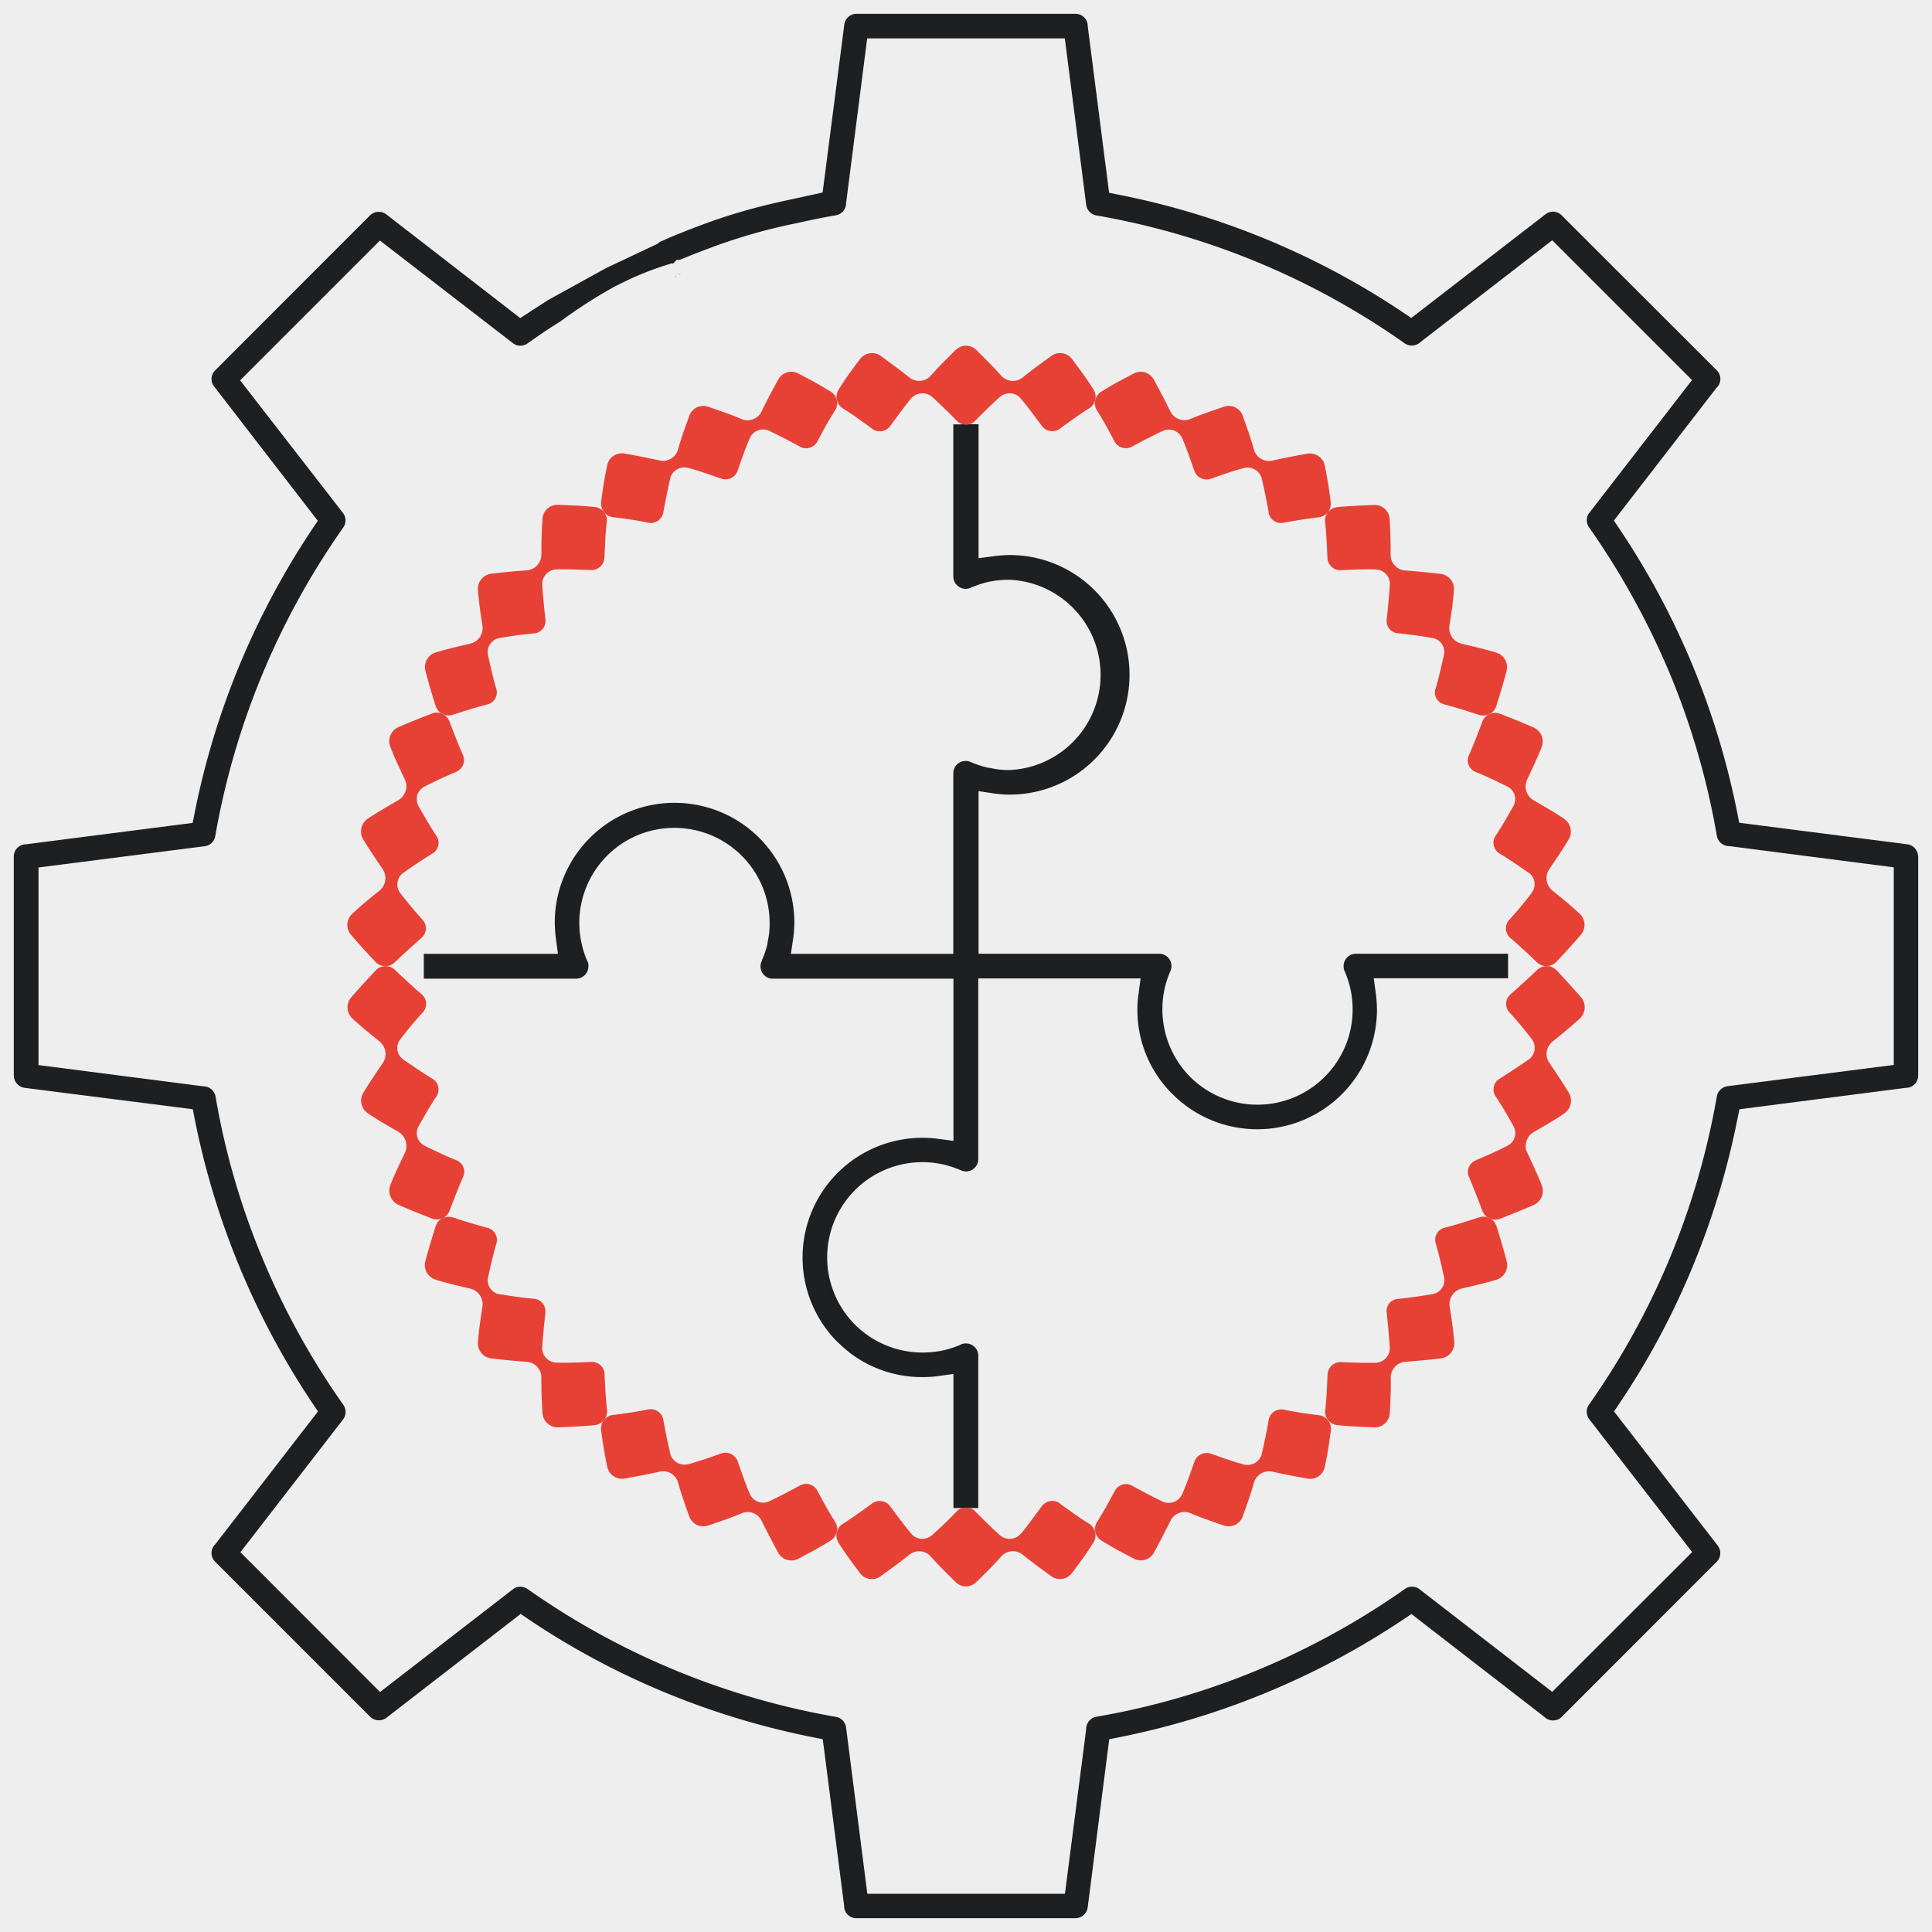 <svg xmlns="http://www.w3.org/2000/svg" width="140" height="140" viewBox="0 0 140 140">
  <g id="icon-pilniba" transform="translate(20)">
    <rect id="Rectangle_44" data-name="Rectangle 44" width="140" height="140" transform="translate(-20)" fill="#eeeeef"/>
    <g id="Layer_1" data-name="Layer 1" transform="translate(-19 1)">
      <g id="pilniba">
        <g id="Group_558" data-name="Group 558">
          <g id="pilniba-2">
            <path id="Path_5181" data-name="Path 5181" d="M46.76,15.45h0l.18-.07Zm1.44,3.42h-.05a.1.1,0,0,0,.03.01.22.22,0,0,0,.14-.01c.02,0,.03,0,.04-.01A.86.86,0,0,1,48.2,18.87Z" fill="#161515"/>
            <g id="Path_5304" data-name="Path 5304">
              <path id="Path_5623" data-name="Path 5623" d="M47.94,19.05l.04.06.02-.08A.1.1,0,0,0,47.94,19.05Zm0,0,.04.06.02-.08A.1.1,0,0,0,47.94,19.05Zm0,0,.04.06.02-.08A.1.1,0,0,0,47.94,19.05Zm0,0,.04.06.02-.08A.1.1,0,0,0,47.94,19.05Zm0,0,.04.06.02-.08A.1.1,0,0,0,47.94,19.05Zm0,0,.04.06.02-.08A.1.1,0,0,0,47.94,19.05Zm90.05,42.01a.894.894,0,0,0-.78-.88l-12.18-1.56-.14-.71a56.761,56.761,0,0,0-8.54-20.59l-.4-.6,7.46-9.65.03-.02a.886.886,0,0,0-.04-1.22L112.16,14.6a.871.871,0,0,0-.62-.26.857.857,0,0,0-.54.18l-9.73,7.52-.6-.4a56.652,56.652,0,0,0-20.6-8.53l-.7-.14L77.82.89V.85A.884.884,0,0,0,76.93,0H61.05a.893.893,0,0,0-.87.79L58.61,12.95l-2.37.52s-2.2.44-4.4,1.14c-2.1.66-4.28,1.59-4.44,1.66a.169.169,0,0,1-.05.02c0,.01-.02.01-.03.01l-.18.09-.2.08a.593.593,0,0,0-.19.11h-.01l-.08.08-3.75,1.77-4.24,2.34L36.7,22.05l-9.66-7.48a.9.9,0,0,0-.59-.22.91.91,0,0,0-.63.25L14.59,25.84a.874.874,0,0,0-.07,1.17l7.51,9.73-.4.59a57.857,57.857,0,0,0-5.28,9.88A57.144,57.144,0,0,0,13.1,57.93l-.14.7L.89,60.18H.85a.884.884,0,0,0-.85.89V76.95a.912.912,0,0,0,.79.88l12.18,1.55.14.71a56.975,56.975,0,0,0,8.53,20.59l.4.6-7.46,9.65-.03.02a.886.886,0,0,0,.04,1.22L25.82,123.4a.91.91,0,0,0,1.18.08l9.73-7.53.6.41a56.135,56.135,0,0,0,9.88,5.29,57.086,57.086,0,0,0,10.71,3.24l.7.14,1.55,12.07v.05a.884.884,0,0,0,.89.85H76.95a.9.9,0,0,0,.87-.79l1.56-12.18.71-.14a57.17,57.17,0,0,0,20.59-8.53l.6-.4,9.64,7.46.03.03a.9.9,0,0,0,.59.22.877.877,0,0,0,.63-.26l11.23-11.24a.884.884,0,0,0,.08-1.16l-7.52-9.73.4-.6a55.53,55.53,0,0,0,5.29-9.88,56.823,56.823,0,0,0,3.25-10.71l.15-.71,12.05-1.55h.04a.893.893,0,0,0,.86-.89V61.06Zm-1.76,15.11-12.05,1.54a.914.914,0,0,0-.77.73,55.114,55.114,0,0,1-9.27,22.35.9.9,0,0,0,.06,1.1l.03.04,7.39,9.54L111.48,121.6l-9.62-7.44a.857.857,0,0,0-.54-.18.816.816,0,0,0-.51.16,55.5,55.5,0,0,1-10.68,5.88,54.281,54.281,0,0,1-11.68,3.38.9.9,0,0,0-.74.83v.06l-1.54,11.94H61.85l-1.54-12.05a.9.9,0,0,0-.74-.77,55.23,55.23,0,0,1-22.35-9.27.932.932,0,0,0-.51-.16.871.871,0,0,0-.58.22l-.05.03-9.54,7.38L16.42,111.48l7.44-9.62a.916.916,0,0,0,.02-1.06A54.882,54.882,0,0,1,18,90.13a53.634,53.634,0,0,1-3.38-11.67.9.9,0,0,0-.83-.74h-.05L1.79,76.18V61.86l12.05-1.54a.88.88,0,0,0,.76-.74,55.345,55.345,0,0,1,9.27-22.35.887.887,0,0,0-.05-1.1l-.03-.04L16.4,26.56,26.53,16.43l9.63,7.43a.829.829,0,0,0,.54.19.915.915,0,0,0,.52-.16c.93-.66,1.69-1.17,2.39-1.6a35.071,35.071,0,0,1,4.09-2.61h.02a22.252,22.252,0,0,1,4.01-1.61l.02.05.29-.29h.21c1.59-.65,3.07-1.2,4.29-1.58a39.307,39.307,0,0,1,4.15-1.07c.88-.2,1.85-.4,2.88-.58a.893.893,0,0,0,.74-.81v-.06L61.84,1.78H76.16l1.55,12.06a.9.9,0,0,0,.73.77,55.091,55.091,0,0,1,22.35,9.27.857.857,0,0,0,.51.16.965.965,0,0,0,.59-.21l.04-.04,9.55-7.38,10.13,10.13-7.44,9.62a.87.87,0,0,0-.02,1.05,56.825,56.825,0,0,1,5.88,10.67,54.866,54.866,0,0,1,3.38,11.69.9.9,0,0,0,.82.74h.06l11.94,1.54ZM47.98,19.11l.02-.08a.1.1,0,0,0-.06.02Zm-.04-.06.04.06.02-.08A.1.1,0,0,0,47.94,19.05Zm0,0,.04.06.02-.08A.1.1,0,0,0,47.94,19.05Zm0,0,.04.06.02-.08A.1.1,0,0,0,47.94,19.05Zm0,0,.04.06.02-.08A.1.1,0,0,0,47.94,19.05Z" fill="#1d1f20"/>
              <path id="Path_5624" data-name="Path 5624" d="M48.2,18.87h.12s.03,0,.04-.01A.86.86,0,0,1,48.2,18.87Zm-1.44-3.42h0l.18-.07Zm1.44,3.42h.12s.03,0,.04-.01A.86.86,0,0,1,48.2,18.87Zm0,0h.12s.03,0,.04-.01A.86.86,0,0,1,48.2,18.87Z" fill="#eeeeef"/>
            </g>
            <g id="Path_5305" data-name="Path 5305">
              <path id="Path_5625" data-name="Path 5625" d="M108.27,69.89H98.55l.15,1.13a9.365,9.365,0,0,1,.08,1.13,8.676,8.676,0,0,1-14.81,6.14l-.11-.11a8.564,8.564,0,0,1-2.44-6.01,7.416,7.416,0,0,1,.08-1.13l.15-1.14H69.89V82.99a.9.9,0,0,1-.88.9,1.123,1.123,0,0,1-.41-.1l-.05-.02a7.6,7.6,0,0,0-1.2-.39l-.1-.02a6.9,6.9,0,0,0-6.39,11.53l.03.04.1.09a6.919,6.919,0,0,0,4.87,1.99,7.408,7.408,0,0,0,1.41-.14,7.57,7.57,0,0,0,1.28-.4l.05-.03a.831.831,0,0,1,.36-.09h.03a.894.894,0,0,1,.9.89v11.04h-.65a.777.777,0,0,1,.42.24c.09.09.18.18.27.26H68.07c.09-.08.18-.17.27-.26a.777.777,0,0,1,.42-.24h-.67V98.56l-1.13.16a9.009,9.009,0,0,1-1.13.07,8.567,8.567,0,0,1-6.12-2.53l-.11-.1a8.675,8.675,0,0,1,6.23-14.71,8.317,8.317,0,0,1,1.12.07l1.14.15V69.92H55.01a.888.888,0,0,1-.9-.89h0a.792.792,0,0,1,.1-.4v-.05a6.156,6.156,0,0,0,.41-1.21v-.08a5.949,5.949,0,0,0,.15-1.43,6.9,6.9,0,0,0-6.89-6.87h-.02a6.881,6.881,0,0,0-6.73,8.31,6.76,6.76,0,0,0,.4,1.28l.03.06a.637.637,0,0,1,.08.36v.02a.9.9,0,0,1-.89.9H29.71v-1.8h9.72l-.15-1.13a10.37,10.37,0,0,1-.08-1.14,8.68,8.68,0,0,1,17.36.01,8.2,8.2,0,0,1-.08,1.12l-.17,1.14H68.08V55.03a.894.894,0,0,1,.9-.89.849.849,0,0,1,.38.09h.03l.04.03a7.584,7.584,0,0,0,1.2.38h.09a5.859,5.859,0,0,0,1.41.16,6.9,6.9,0,0,0-.03-13.79h-.02a7.323,7.323,0,0,0-1.37.14h-.02a7.221,7.221,0,0,0-1.25.4H69.4l-.04.03a.79.79,0,0,1-.38.09.9.9,0,0,1-.9-.89V29.75h.73a.953.953,0,0,1-.47-.26c-.08-.08-.16-.16-.24-.23l1.81-.02c-.08.09-.17.17-.25.25a.849.849,0,0,1-.44.25h.69v9.71l1.13-.15a10.186,10.186,0,0,1,1.13-.08,8.68,8.68,0,0,1,0,17.36,8.087,8.087,0,0,1-1.12-.08l-1.14-.17V68.11H83a.894.894,0,0,1,.89.9.819.819,0,0,1-.09.38l-.02.05a6.816,6.816,0,0,0-.39,1.21l-.02.1a6.985,6.985,0,0,0,1.77,6.18l.12.12a6.9,6.9,0,0,0,11.61-6.32,6.76,6.76,0,0,0-.4-1.28l-.02-.05a.9.9,0,0,1,.8-1.29h11.03v1.78Z" fill="#1d1f20"/>
              <path id="Path_5626" data-name="Path 5626" d="M108.61,67.11c.23.2.46.4.68.61v-.61Zm.03,3.78h.62v-.56C109.05,70.52,108.85,70.71,108.64,70.89ZM28.72,67.12v.58l.64-.58Zm0,3.18v.62h.7C29.18,70.72,28.95,70.51,28.72,70.3ZM67.61,28.76c.17.16.34.33.5.5.08.07.16.15.24.23a.953.953,0,0,0,.47.26h.39l.02-.01a.849.849,0,0,0,.44-.25c.08-.08.17-.16.25-.25.17-.16.34-.33.51-.5Zm2.33,80.02c-.09-.08-.18-.17-.27-.26a.777.777,0,0,0-.42-.24h-.48a.777.777,0,0,0-.42.24c-.09.09-.18.18-.27.26-.16.17-.32.33-.49.49l2.86.02-.51-.51Z" fill="#eeeeef"/>
            </g>
          </g>
          <g id="Group_557" data-name="Group 557">
            <path id="Path_5627" data-name="Path 5627" d="M111.5,74.48a1.153,1.153,0,0,0-.22,1.55c.47.7.97,1.43,1.42,2.18a1.128,1.128,0,0,1-.34,1.47c-.71.49-1.49.93-2.23,1.36a1.1,1.1,0,0,0-.51.65,1.042,1.042,0,0,0,.05.83c.36.77.74,1.58,1.06,2.38a1.127,1.127,0,0,1-.55,1.4c-.84.37-1.68.7-2.49,1.02a.945.945,0,0,1-.62.02h-.02a.853.853,0,0,0-.25-.13c-.01,0-.02,0-.02-.01a.993.993,0,0,1-.37-.48c-.31-.82-.62-1.62-.95-2.4a.892.892,0,0,1,.41-1.2c.02-.01.05-.02.07-.03v-.02c.79-.31,1.52-.66,2.29-1.04a1.064,1.064,0,0,0,.53-.61,1.11,1.11,0,0,0-.09-.82c-.42-.74-.81-1.45-1.29-2.15a.908.908,0,0,1,.23-1.25.575.575,0,0,1,.07-.04c.7-.44,1.38-.9,2.09-1.38a1.049,1.049,0,0,0,.26-1.44c-.02-.02-.03-.04-.05-.06-.51-.67-1.03-1.3-1.6-1.92a.9.9,0,0,1,.05-1.28l.05-.05c.05-.05.11-.09.16-.14.21-.18.41-.37.62-.56.37-.33.75-.68,1.12-1.04a1.007,1.007,0,0,1,.64-.28.308.308,0,0,0,.1-.01.973.973,0,0,1,.65.29c.01,0,.01.01.02.01.6.64,1.2,1.31,1.81,2a1.133,1.133,0,0,1-.11,1.5c-.64.58-1.32,1.14-1.99,1.68Z" fill="#e74136"/>
            <path id="Path_5628" data-name="Path 5628" d="M107.45,91.73c-.83.25-1.7.45-2.52.64a1.166,1.166,0,0,0-.88,1.3c.13.84.26,1.72.33,2.58a1.108,1.108,0,0,1-.93,1.18c-.88.11-1.75.18-2.6.25a1.147,1.147,0,0,0-1.07,1.14c.02.87-.02,1.71-.07,2.59a1.083,1.083,0,0,1-1.11,1.02c-.91-.04-1.79-.06-2.69-.16a.98.98,0,0,1-.88-1.08h0c.1-.86.13-1.75.17-2.59a.944.944,0,0,1,.97-.9c.82.04,1.68.07,2.51.05a1.057,1.057,0,0,0,1.03-1.07v-.03c-.06-.85-.14-1.68-.22-2.49a.881.881,0,0,1,.73-1.03.277.277,0,0,1,.09-.01c.84-.08,1.64-.2,2.47-.34a1.026,1.026,0,0,0,.87-1.18c0-.02-.01-.04-.01-.07-.19-.83-.36-1.61-.6-2.42a.906.906,0,0,1,.58-1.13.235.235,0,0,0,.08-.02c.82-.21,1.64-.47,2.47-.74a1.06,1.06,0,0,1,.61-.02c0,.01,0,.01.02.01a1.151,1.151,0,0,1,.25.12h.02a1.079,1.079,0,0,1,.36.5.01.01,0,0,0,.01.01c.26.84.52,1.7.75,2.59a1.113,1.113,0,0,1-.74,1.3Z" fill="#e74136"/>
            <path id="Path_5629" data-name="Path 5629" d="M95.44,102.63h0c-.11.89-.25,1.79-.44,2.67a1.075,1.075,0,0,1-1.22.85c-.87-.15-1.72-.32-2.55-.5a1.139,1.139,0,0,0-1.36.78c-.23.84-.53,1.64-.82,2.47a1.132,1.132,0,0,1-.54.6,1.186,1.186,0,0,1-.81.05c-.84-.29-1.64-.56-2.44-.9a1.127,1.127,0,0,0-1.45.57q-.57,1.14-1.2,2.31a1.087,1.087,0,0,1-1.44.42l-1.19-.63c-.4-.22-.78-.45-1.16-.68a.979.979,0,0,1-.33-1.35h.01c.23-.38.45-.74.66-1.11l.62-1.14a.914.914,0,0,1,1.24-.39c.01,0,.02.01.03.01h-.01c.72.4,1.46.79,2.23,1.16a1.072,1.072,0,0,0,1.4-.56c.33-.76.61-1.57.88-2.34a.945.945,0,0,1,1.2-.58c.76.27,1.57.56,2.37.78a1.079,1.079,0,0,0,1.31-.74v-.02c.19-.83.36-1.65.5-2.45a.921.921,0,0,1,1.04-.77.09.09,0,0,1,.05.01c.85.17,1.69.3,2.55.4a.988.988,0,0,1,.87,1.09Z" fill="#e74136"/>
            <path id="Path_5630" data-name="Path 5630" d="M78.23,110.78h0c-.48.78-1,1.48-1.55,2.21a1.089,1.089,0,0,1-1.49.24c-.71-.52-1.4-1.02-2.07-1.56a1.13,1.13,0,0,0-1.57.12c-.57.65-1.18,1.24-1.81,1.86a1.056,1.056,0,0,1-1.49,0c-.63-.63-1.23-1.21-1.81-1.87a1.136,1.136,0,0,0-1.56-.11c-.67.54-1.36,1.04-2.08,1.56a1.067,1.067,0,0,1-1.48-.23c-.54-.73-1.07-1.43-1.55-2.2a.987.987,0,0,1,.29-1.37h.01c.72-.46,1.44-.98,2.12-1.48a.938.938,0,0,1,1.31.19c.49.66.99,1.34,1.53,1.99a1.052,1.052,0,0,0,1.49.13.01.01,0,0,0,.01-.01c.35-.31.71-.64,1.05-.98.17-.16.33-.32.49-.49.09-.08.18-.17.27-.26a.777.777,0,0,1,.42-.24.975.975,0,0,1,.48,0,.777.777,0,0,1,.42.24c.09.09.18.18.27.26l.51.51c.34.33.67.65,1.02.96a1.074,1.074,0,0,0,1.51-.11h.01c.53-.65,1.03-1.34,1.51-1.99a.94.94,0,0,1,1.3-.22c0,.01.01.01.01.02.68.5,1.4,1.02,2.13,1.47a.985.985,0,0,1,.3,1.36Z" fill="#e74136"/>
            <path id="Path_5631" data-name="Path 5631" d="M59.2,110.63a.01.01,0,0,1-.01.01c-.38.23-.77.46-1.16.68l-1.19.64a1.09,1.09,0,0,1-1.44-.43c-.42-.77-.82-1.54-1.2-2.3a1.121,1.121,0,0,0-1.46-.57c-.8.34-1.6.6-2.44.89a1.137,1.137,0,0,1-.81-.05,1.173,1.173,0,0,1-.54-.6c-.3-.84-.58-1.63-.82-2.48a1.114,1.114,0,0,0-1.35-.77c-.83.18-1.68.34-2.55.5a1.106,1.106,0,0,1-1.23-.86c-.18-.88-.33-1.77-.44-2.65a.984.984,0,0,1,.17-.69.55.55,0,0,0,.07-.09.95.95,0,0,1,.62-.33h.01c.86-.1,1.71-.23,2.55-.4a.922.922,0,0,1,1.08.72.076.076,0,0,1,.01.04c.14.81.31,1.61.5,2.45a1.06,1.06,0,0,0,1.29.76h.02c.8-.22,1.61-.5,2.38-.78a.95.95,0,0,1,1.2.58c.27.77.54,1.58.87,2.34a1.057,1.057,0,0,0,1.39.56l.02-.01c.76-.36,1.51-.75,2.22-1.14a.922.922,0,0,1,1.26.35c0,.01.01.02.01.03l.62,1.14c.21.37.43.73.66,1.1a.988.988,0,0,1-.31,1.36Z" fill="#e74136"/>
            <path id="Path_5632" data-name="Path 5632" d="M42.99,101.18a1.008,1.008,0,0,1-.19.68.55.55,0,0,1-.07.09.984.984,0,0,1-.62.32H42.1c-.89.09-1.76.12-2.68.16a1.1,1.1,0,0,1-1.11-1.02c-.05-.87-.09-1.72-.08-2.6a1.139,1.139,0,0,0-1.08-1.13c-.85-.06-1.71-.14-2.59-.25a1.108,1.108,0,0,1-.93-1.18c.07-.86.2-1.74.33-2.58a1.161,1.161,0,0,0-.88-1.29c-.83-.2-1.69-.39-2.52-.65a1.114,1.114,0,0,1-.75-1.3c.23-.88.5-1.75.76-2.58a1.012,1.012,0,0,1,.44-.55.843.843,0,0,0,.14-.06,1.023,1.023,0,0,1,.67-.02h.01c.84.28,1.66.53,2.48.75a.9.9,0,0,1,.68,1.07.188.188,0,0,1-.02.08c-.24.81-.41,1.59-.6,2.42a1.032,1.032,0,0,0,.78,1.24h.06c.84.14,1.65.26,2.48.33a.908.908,0,0,1,.83.98v.07c-.09.8-.17,1.63-.23,2.48a1.058,1.058,0,0,0,1,1.1h.04c.84.02,1.68-.01,2.5-.05a.917.917,0,0,1,.98.88v.02c.04.84.08,1.72.18,2.58Z" fill="#e74136"/>
            <path id="Path_5633" data-name="Path 5633" d="M32.58,84.23s-.02.05-.03.07c-.34.78-.65,1.58-.96,2.4a.989.989,0,0,1-.44.54.843.843,0,0,1-.14.06.992.992,0,0,1-.68.01h0c-.82-.32-1.66-.65-2.49-1.02a1.126,1.126,0,0,1-.56-1.4c.31-.8.7-1.6,1.07-2.37a1.194,1.194,0,0,0-.47-1.5c-.74-.42-1.51-.86-2.23-1.35a1.116,1.116,0,0,1-.34-1.46c.46-.75.95-1.48,1.43-2.18a1.163,1.163,0,0,0-.23-1.55h.02c-.68-.53-1.36-1.09-2-1.68a1.1,1.1,0,0,1-.11-1.49c.6-.7,1.21-1.36,1.81-2a1.034,1.034,0,0,1,.69-.3h.02a.968.968,0,0,1,.69.28.01.01,0,0,1,.01.01c.35.34.71.67,1.07,1,.23.21.46.42.7.62.04.04.09.08.13.12a.9.9,0,0,1,.14,1.27c-.01.02-.03.04-.04.06h-.01c-.57.62-1.09,1.25-1.61,1.92a1.053,1.053,0,0,0-.23.65,1,1,0,0,0,.38.79c.02.02.04.03.06.05.7.48,1.38.95,2.09,1.38a.9.9,0,0,1,.34,1.23c0,.02-.02.04-.04.07-.47.7-.86,1.4-1.28,2.14a1.064,1.064,0,0,0-.09.82,1.082,1.082,0,0,0,.55.62c.76.37,1.48.72,2.26,1.03a.894.894,0,0,1,.52,1.16Z" fill="#e74136"/>
            <path id="Path_5634" data-name="Path 5634" d="M32.12,54.9a.2.2,0,0,1-.06.02v.02c-.79.31-1.51.67-2.27,1.04a1.117,1.117,0,0,0-.55.62,1.166,1.166,0,0,0,.09.82c.43.74.82,1.44,1.29,2.14a.912.912,0,0,1-.23,1.26.434.434,0,0,0-.07.04c-.7.43-1.38.89-2.08,1.38a1.03,1.03,0,0,0-.26,1.44c.01.02.03.04.04.06.52.66,1.04,1.3,1.6,1.91a.9.9,0,0,1-.05,1.28.121.121,0,0,1-.05.05c-.05.05-.11.09-.16.14l-.64.58c-.36.32-.73.67-1.1,1.02a.955.955,0,0,1-.68.29h-.02a.968.968,0,0,1-.69-.28l-.01-.02c-.61-.63-1.21-1.3-1.81-2a1.1,1.1,0,0,1,.11-1.49c.63-.59,1.31-1.15,1.98-1.68a1.178,1.178,0,0,0,.23-1.56c-.48-.7-.97-1.43-1.43-2.18a1.131,1.131,0,0,1,.34-1.47c.72-.48,1.5-.93,2.23-1.35a1.18,1.18,0,0,0,.52-.66,1.136,1.136,0,0,0-.05-.83c-.36-.77-.75-1.57-1.06-2.38a1.111,1.111,0,0,1,.55-1.4c.83-.36,1.67-.7,2.49-1.01a.939.939,0,0,1,.64-.01h0a.538.538,0,0,1,.2.1.037.037,0,0,0,.03.01,1.084,1.084,0,0,1,.39.5c.31.82.62,1.62.96,2.4a.909.909,0,0,1-.43,1.2Z" fill="#e74136"/>
            <path id="Path_5635" data-name="Path 5635" d="M42.97,36.82h0c-.1.86-.13,1.75-.17,2.59a.944.944,0,0,1-.97.9h0c-.82-.03-1.67-.07-2.5-.05a1.065,1.065,0,0,0-1.04,1.07v.03c.06.86.14,1.69.23,2.49a.905.905,0,0,1-.74,1.04c-.03,0-.06.01-.09.01-.84.07-1.64.19-2.47.33a1.036,1.036,0,0,0-.87,1.18.2.2,0,0,1,.01.07c.19.83.36,1.61.6,2.42a.9.9,0,0,1-.58,1.13.12.12,0,0,0-.08.02c-.82.21-1.64.47-2.47.74a1.043,1.043,0,0,1-.63.01.037.037,0,0,1-.03-.01.538.538,0,0,0-.2-.1h0a1.006,1.006,0,0,1-.39-.51.01.01,0,0,0-.01-.01c-.26-.84-.52-1.7-.75-2.59a1.113,1.113,0,0,1,.74-1.3c.83-.25,1.7-.45,2.52-.64a1.166,1.166,0,0,0,.88-1.3c-.13-.84-.26-1.72-.33-2.58a1.108,1.108,0,0,1,.93-1.18c.88-.11,1.75-.19,2.6-.25a1.147,1.147,0,0,0,1.07-1.14c0-.87.02-1.72.08-2.6a1.079,1.079,0,0,1,1.1-1.01c.91.04,1.79.06,2.68.16a.988.988,0,0,1,.89,1.08Z" fill="#e74136"/>
            <path id="Path_5636" data-name="Path 5636" d="M59.52,28.73a.01.01,0,0,0-.01.01c-.23.37-.45.74-.67,1.11l-.61,1.14a.934.934,0,0,1-1.25.39l-.02-.02h0c-.72-.39-1.47-.78-2.24-1.15a1.048,1.048,0,0,0-1.39.55c-.33.76-.61,1.58-.88,2.35a.932.932,0,0,1-1.2.57c-.76-.27-1.57-.56-2.37-.77a1.065,1.065,0,0,0-1.31.73v.02c-.19.83-.35,1.65-.5,2.45a.928.928,0,0,1-1.04.78.09.09,0,0,0-.05-.01c-.85-.18-1.69-.3-2.55-.4a1,1,0,0,1-.87-1.1h0c.11-.89.25-1.79.44-2.66a1.082,1.082,0,0,1,1.22-.86c.87.15,1.72.32,2.55.5a1.131,1.131,0,0,0,1.36-.78c.23-.84.53-1.63.82-2.46a1.1,1.1,0,0,1,.54-.6,1.081,1.081,0,0,1,.81-.05c.84.29,1.64.55,2.44.9a1.134,1.134,0,0,0,1.46-.58c.37-.77.77-1.52,1.2-2.3a1.078,1.078,0,0,1,1.44-.43l1.19.63c.39.22.78.46,1.16.68a1,1,0,0,1,.33,1.36Z" fill="#e74136"/>
            <path id="Path_5637" data-name="Path 5637" d="M77.94,28.58h-.01c-.72.46-1.44.98-2.12,1.48a.938.938,0,0,1-1.31-.19h0c-.49-.66-.99-1.35-1.53-1.99a1.052,1.052,0,0,0-1.49-.13h-.01c-.35.32-.71.65-1.05.99-.17.17-.34.34-.51.5-.08.09-.17.17-.25.25a.849.849,0,0,1-.44.25s0,.01-.02,0a.645.645,0,0,1-.2.03,1.1,1.1,0,0,1-.18-.02h-.01a.953.953,0,0,1-.47-.26c-.08-.08-.16-.16-.24-.23-.16-.17-.33-.34-.5-.5-.35-.34-.7-.68-1.06-1a1.074,1.074,0,0,0-1.51.11h-.01c-.53.66-1.03,1.34-1.51,2a.938.938,0,0,1-1.3.21.01.01,0,0,0-.01-.01c-.68-.5-1.4-1.03-2.13-1.48a.985.985,0,0,1-.3-1.36h0c.48-.78,1-1.48,1.55-2.21a1.089,1.089,0,0,1,1.49-.24c.71.52,1.4,1.02,2.07,1.56a1.13,1.13,0,0,0,1.57-.12c.57-.64,1.17-1.24,1.8-1.86a1.068,1.068,0,0,1,1.5,0c.63.63,1.23,1.22,1.81,1.87a1.127,1.127,0,0,0,1.56.11c.67-.54,1.36-1.04,2.08-1.56a1.076,1.076,0,0,1,1.48.23c.54.73,1.07,1.43,1.55,2.2a.987.987,0,0,1-.29,1.37Z" fill="#e74136"/>
            <path id="Path_5638" data-name="Path 5638" d="M95.43,35.38a1.051,1.051,0,0,1-.17.7,1,1,0,0,1-.69.4c-.87.11-1.71.24-2.56.4a.912.912,0,0,1-1.08-.71.09.09,0,0,0-.01-.05h.01c-.14-.8-.31-1.62-.5-2.46a1.075,1.075,0,0,0-1.29-.75.031.031,0,0,0-.02.01c-.8.21-1.61.5-2.37.77a.9.9,0,0,1-.72-.04.866.866,0,0,1-.48-.53c-.28-.77-.55-1.59-.88-2.35a1.053,1.053,0,0,0-1.39-.55h-.01c-.77.37-1.52.75-2.23,1.14a.93.93,0,0,1-1.26-.34c0-.01-.01-.02-.01-.03l-.62-1.14c-.21-.38-.43-.74-.66-1.11a.988.988,0,0,1,.31-1.36h.01c.38-.24.77-.47,1.16-.69l1.19-.63a1.081,1.081,0,0,1,1.44.43c.42.77.82,1.53,1.2,2.3a1.133,1.133,0,0,0,1.46.57c.8-.34,1.6-.6,2.44-.89a1.069,1.069,0,0,1,1.35.65c.3.84.59,1.63.82,2.47a1.125,1.125,0,0,0,1.35.78c.83-.18,1.67-.35,2.55-.5a1.1,1.1,0,0,1,1.23.86c.18.88.32,1.77.43,2.65Z" fill="#e74136"/>
            <path id="Path_5639" data-name="Path 5639" d="M108.18,47.59c-.23.88-.49,1.75-.76,2.59a.97.97,0,0,1-.46.55.487.487,0,0,0-.07.03.989.989,0,0,1-.72.04h-.01c-.84-.28-1.66-.53-2.47-.75a.889.889,0,0,1-.69-1.07c.01-.03.01-.05.02-.08h.01c.24-.81.41-1.6.6-2.43a1.022,1.022,0,0,0-.78-1.23.127.127,0,0,0-.06-.01c-.84-.14-1.65-.26-2.48-.34a.89.89,0,0,1-.83-.96c0-.03.01-.05.01-.08.09-.81.17-1.64.22-2.49a1.036,1.036,0,0,0-1-1.09.06.06,0,0,0-.04-.01c-.83-.02-1.68.02-2.5.06a.936.936,0,0,1-.98-.88v-.02c-.04-.84-.07-1.73-.17-2.58a.974.974,0,0,1,.24-.76,1,1,0,0,1,.64-.33c.9-.09,1.77-.12,2.69-.16A1.089,1.089,0,0,1,99.7,36.6c.05.88.08,1.73.07,2.6a1.133,1.133,0,0,0,1.07,1.14c.85.06,1.71.15,2.59.25a1.107,1.107,0,0,1,.93,1.18c-.06.86-.2,1.74-.33,2.58a1.163,1.163,0,0,0,.87,1.29c.83.2,1.7.4,2.53.65a1.1,1.1,0,0,1,.75,1.3Z" fill="#e74136"/>
            <path id="Path_5640" data-name="Path 5640" d="M113.58,66.71c-.6.69-1.2,1.36-1.81,2a.953.953,0,0,1-.65.29.308.308,0,0,1-.1.01.973.973,0,0,1-.65-.29h-.01c-.35-.34-.71-.68-1.07-1-.22-.21-.45-.41-.68-.61-.05-.04-.1-.09-.15-.13a.918.918,0,0,1-.14-1.28c.01-.02.03-.03.04-.05h.01c.57-.62,1.09-1.26,1.61-1.93h-.01a1.028,1.028,0,0,0-.14-1.44.435.435,0,0,0-.07-.04c-.7-.49-1.37-.95-2.08-1.38a.9.9,0,0,1-.34-1.23.127.127,0,0,1,.04-.07c.47-.7.86-1.4,1.28-2.14a1.068,1.068,0,0,0,.09-.82,1.052,1.052,0,0,0-.55-.62c-.76-.37-1.49-.73-2.27-1.04a.9.9,0,0,1-.51-1.16c.01-.02.02-.05.03-.07.34-.77.65-1.57.96-2.4a1,1,0,0,1,.48-.55.487.487,0,0,1,.07-.03,1.018,1.018,0,0,1,.71-.02c.82.32,1.66.65,2.49,1.02a1.114,1.114,0,0,1,.56,1.39c-.31.8-.7,1.6-1.06,2.38a1.163,1.163,0,0,0,.47,1.49c.73.43,1.51.86,2.22,1.35a1.118,1.118,0,0,1,.34,1.46c-.46.76-.95,1.49-1.43,2.19a1.163,1.163,0,0,0,.23,1.54c.67.54,1.34,1.09,1.98,1.68A1.111,1.111,0,0,1,113.58,66.71Z" fill="#e74136"/>
          </g>
        </g>
      </g>
    </g>
  </g>
</svg>
